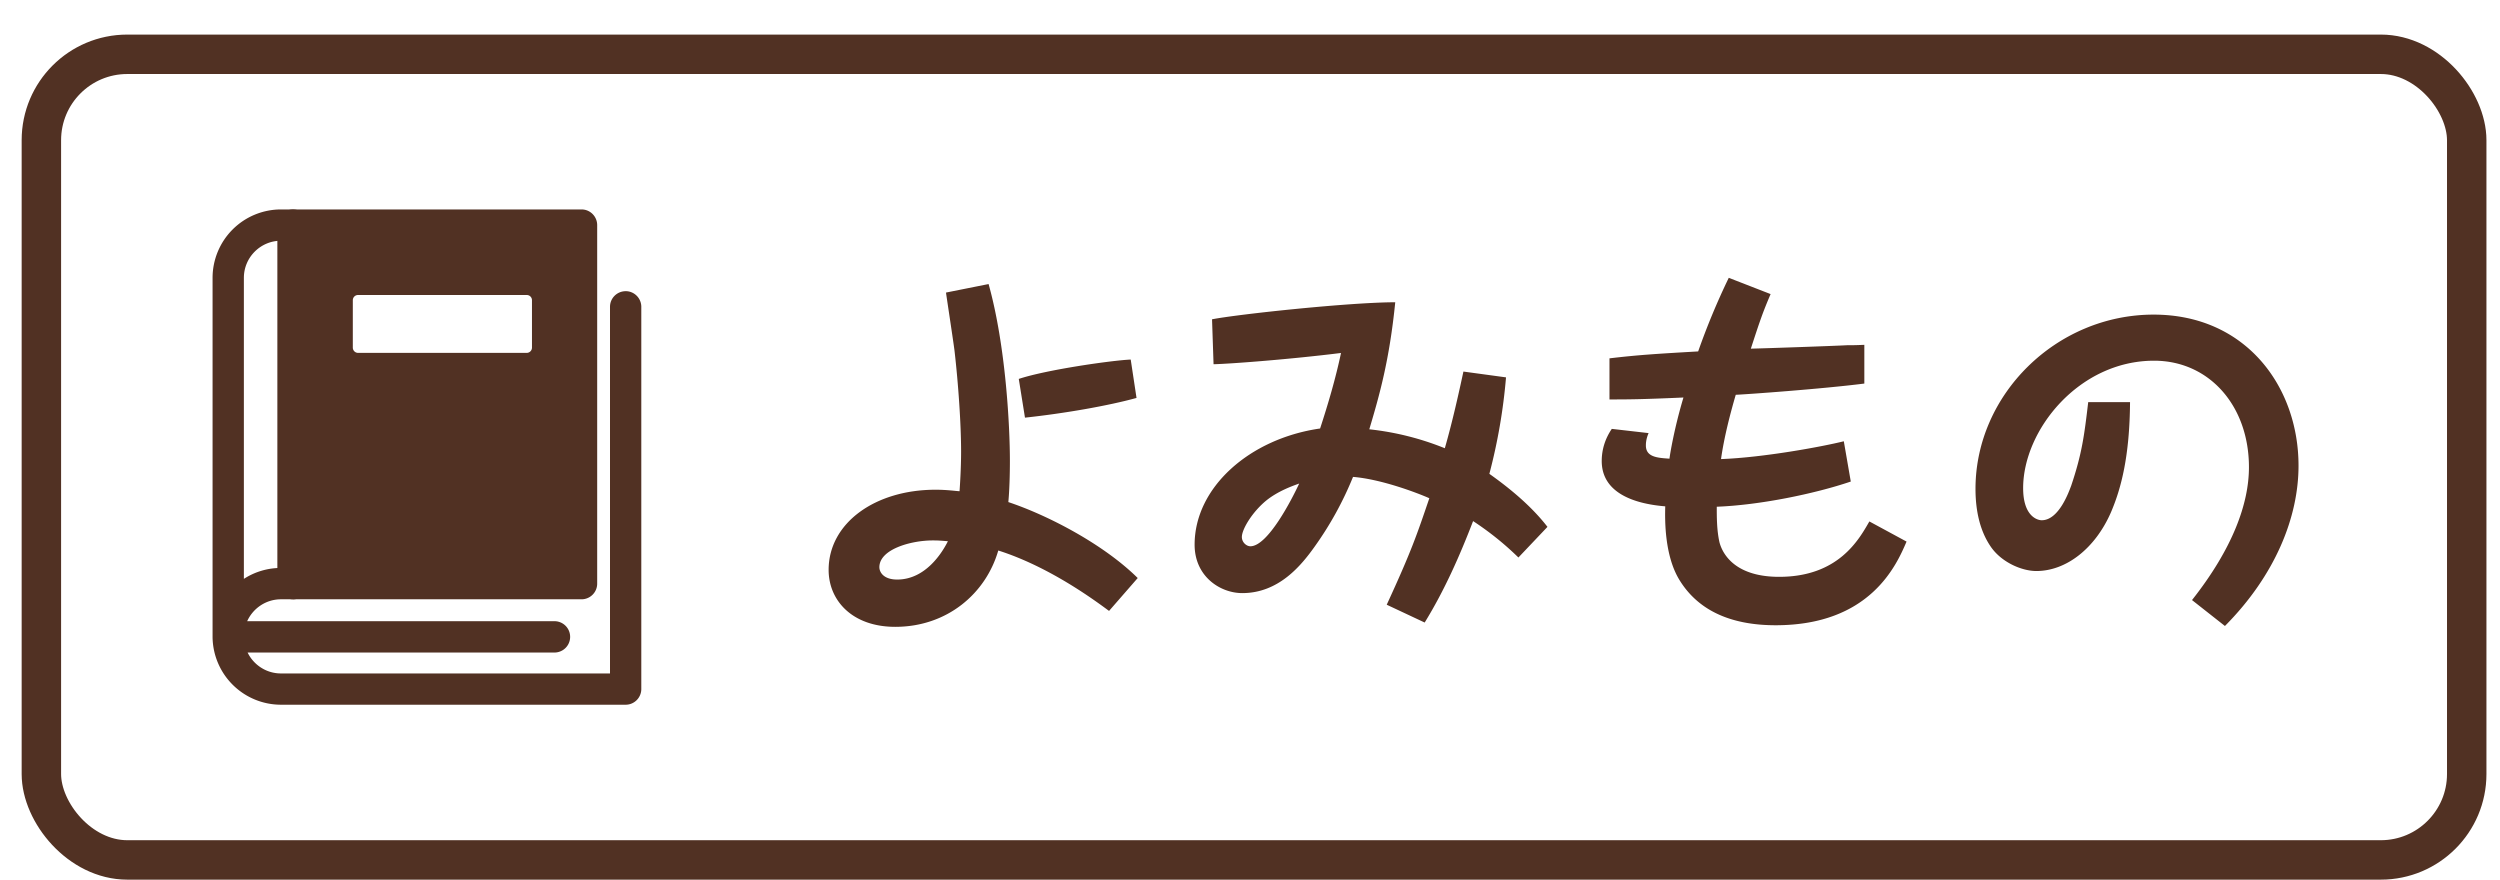 <svg xmlns="http://www.w3.org/2000/svg" width="71" height="25" fill="none"><rect width="68.88" height="22.88" x="1.175" y="1.542" stroke="#513123" stroke-width="1.12" rx="2.44"/><path fill="#513123" d="M17.769 8.27c-.246 0-.445.199-.445.444v10.412H7.979c-.416 0-.776-.243-.947-.594h8.715a.445.445 0 0 0 0-.89H7.02c.165-.366.533-.622.96-.622h8.536c.245 0 .444-.199.444-.444V6.393c0-.245-.199-.445-.444-.445H7.979a1.944 1.944 0 0 0-1.942 1.943V18.1a1.944 1.944 0 0 0 1.942 1.914h9.79c.245 0 .444-.2.444-.445V8.714c0-.245-.199-.445-.445-.445m-7.748.257c0-.082.066-.148.148-.148h4.792c.082 0 .148.066.148.148v1.348a.15.15 0 0 1-.148.148h-4.792a.15.15 0 0 1-.148-.148zm-3.094-.636c0-.58.472-1.053 1.052-1.053v9.293a1.93 1.93 0 0 0-1.052.31z"/><path fill="#513123" d="M8.322 17.02a.445.445 0 0 1-.445-.444V6.394a.445.445 0 1 1 .89 0v10.182c0 .245-.2.445-.445.445M26.866 8.309l1.21-.242c.495 1.77.605 4.08.605 5.015 0 .121 0 .704-.044 1.177 1.155.386 2.717 1.21 3.674 2.157l-.814.934c-.418-.308-1.694-1.254-3.146-1.716-.352 1.221-1.452 2.168-2.926 2.168-1.221 0-1.892-.748-1.892-1.617 0-1.331 1.32-2.277 3.036-2.277.308 0 .539.033.682.043.01-.143.044-.649.044-1.122 0-.77-.077-1.914-.187-2.87-.033-.264-.21-1.42-.242-1.65m.055 7.062c-.264-.023-.33-.023-.43-.023-.626 0-1.517.253-1.517.76 0 .142.12.351.506.351.814 0 1.287-.78 1.44-1.088m2.189-3.51-.176-1.1c.792-.263 2.65-.527 3.179-.55l.165 1.09c-.792.22-2.046.44-3.168.56m12.452-1.309 1.21.165a16 16 0 0 1-.473 2.74c.418.297 1.133.835 1.65 1.506l-.825.87a8.5 8.5 0 0 0-1.287-1.034c-.385 1-.814 1.968-1.375 2.881l-1.078-.506c.704-1.528.858-1.99 1.21-3.024-.32-.143-1.353-.54-2.167-.606a9.6 9.6 0 0 1-1.09 1.98c-.384.54-1.022 1.32-2.056 1.32-.627 0-1.353-.473-1.353-1.375 0-1.627 1.562-3.013 3.564-3.3.23-.703.44-1.418.594-2.145-1.408.177-3.135.309-3.62.32l-.043-1.276c.726-.143 3.916-.484 5.203-.484-.165 1.65-.451 2.65-.737 3.608a8 8 0 0 1 2.145.538c.23-.803.407-1.617.528-2.177m-4.664 3.18c-.22.077-.605.22-.924.473-.407.33-.704.825-.704 1.044 0 .154.132.264.242.264.495 0 1.177-1.33 1.386-1.781M49.097 7.89l1.188.462c-.22.517-.297.737-.561 1.55.429-.01 2.343-.076 2.739-.098.154 0 .23 0 .484-.011v1.1c-1.2.153-3.355.307-3.652.319-.154.528-.33 1.199-.418 1.826 1.199-.044 2.87-.352 3.487-.506l.198 1.144c-1.034.351-2.596.67-3.806.715 0 .297 0 .67.077 1.011.099.374.484.98 1.694.98 1.683 0 2.266-1.056 2.563-1.573l1.056.572c-.286.67-1.034 2.376-3.718 2.376-1.166 0-2.167-.352-2.74-1.299-.417-.692-.406-1.694-.395-2.078-.957-.078-1.804-.418-1.804-1.287 0-.33.099-.638.286-.913l1.045.12c-.077.176-.077.309-.077.352 0 .33.33.352.67.374.012-.11.133-.857.397-1.737-1.221.055-1.606.055-2.101.055v-1.167c.825-.099 1.397-.132 2.519-.197a20 20 0 0 1 .869-2.09m10.208 3.53h1.188c-.011 1.54-.253 2.454-.54 3.125-.45 1.034-1.275 1.672-2.122 1.672-.407 0-.98-.242-1.287-.682-.352-.506-.44-1.133-.44-1.65 0-2.684 2.299-4.95 5.06-4.95 2.618 0 4.114 2.046 4.114 4.29 0 1.451-.65 3.101-2.09 4.553l-.935-.736c1.155-1.463 1.617-2.74 1.617-3.773 0-1.75-1.133-3.025-2.695-3.025-2.134 0-3.718 1.969-3.718 3.619 0 .802.407.912.528.912.495 0 .78-.835.836-.979.308-.913.374-1.44.484-2.376"/></svg>